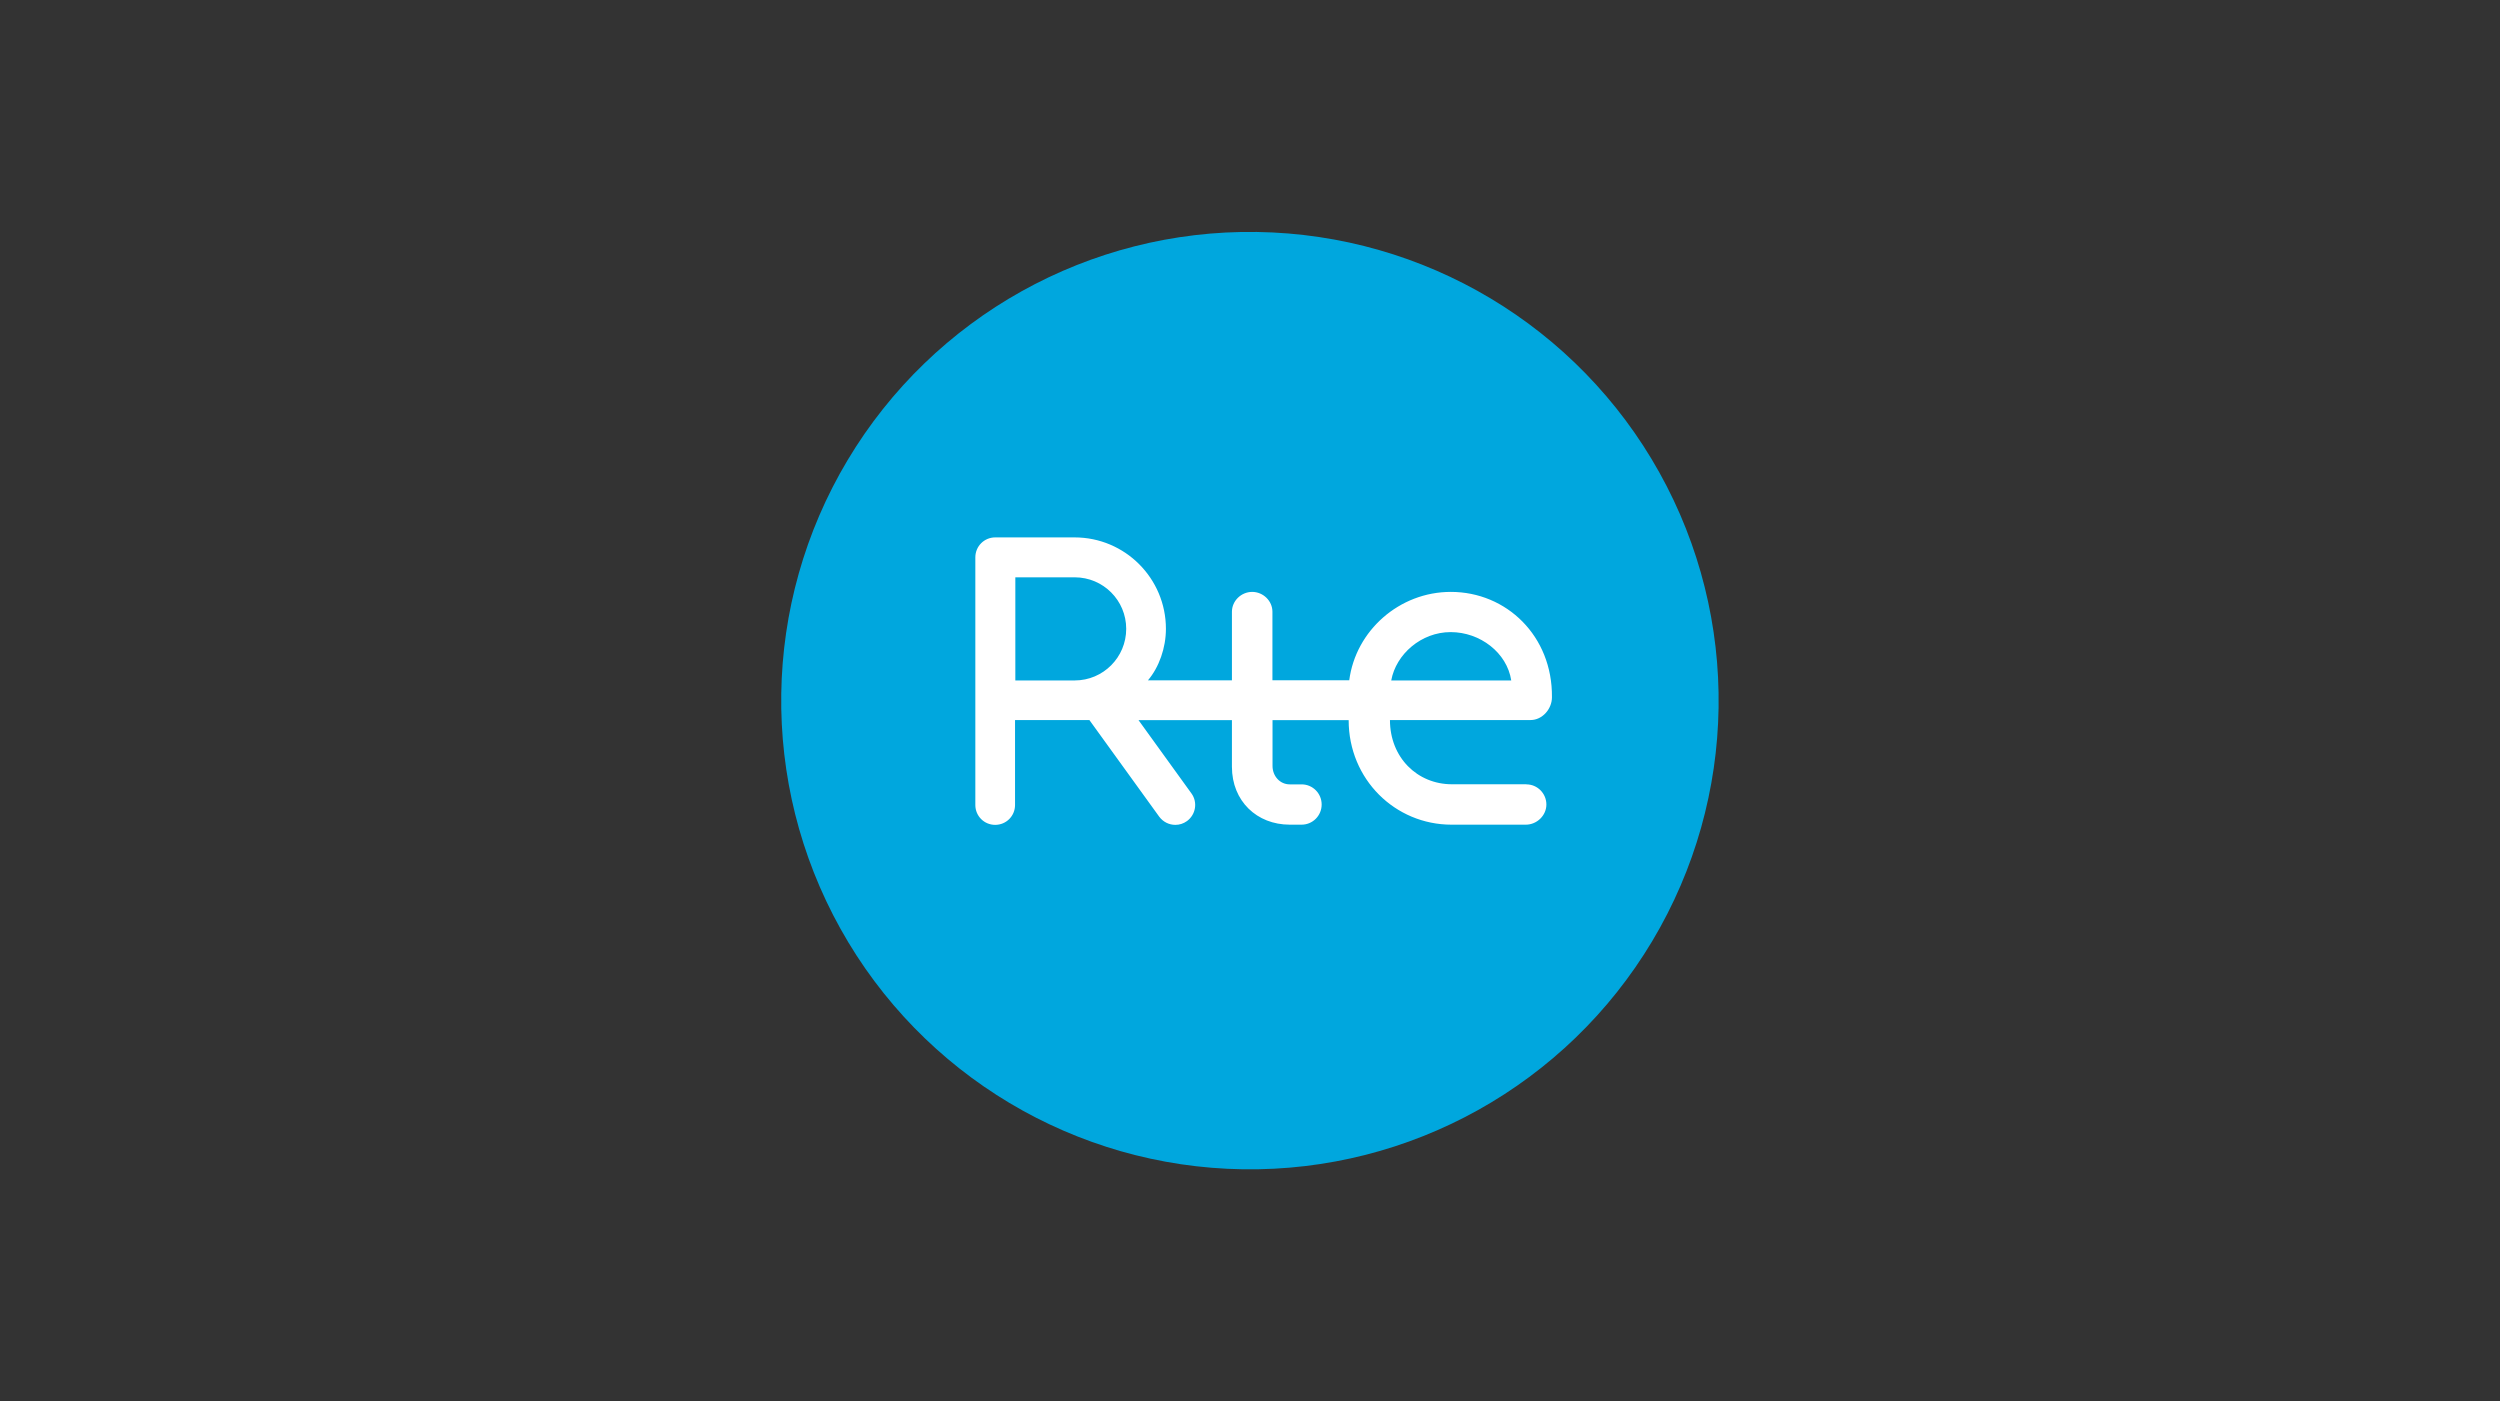 <?xml version="1.0" encoding="UTF-8"?>
<svg id="Calque_2" data-name="Calque 2" xmlns="http://www.w3.org/2000/svg" viewBox="0 0 251.86 141.18">
  <rect x="0" y="0" width="251.86" height="141.18" fill="#333333" stroke="none"/>
  <defs>
    <style>
      .cls-1 {
        fill: none;
      }

      .cls-2 {
        fill: #fff;
      }

      .cls-3 {
        fill: #00a7de;
      }
    </style>
  </defs>
  <g id="svg2">
    <g>
      <rect class="cls-1" width="251.86" height="141.18"/>
      <g>
        <circle id="path4209" class="cls-3" cx="125.93" cy="70.59" r="47.22" transform="translate(53.45 195.44) rotate(-89.14)"/>
        <path class="cls-2" d="m153.78,79.01h-7.51c-3.48,0-6.24-2.69-6.24-6.47h14.17c1.17,0,2.15-1.1,2.15-2.3.06-6.16-4.57-10.61-10.19-10.61-5.18,0-9.58,3.9-10.23,8.9h-7.74v-6.9c0-1.1-.94-2-2.04-2s-2.04.9-2.04,2v6.91h-8.46c1.12-1.32,1.81-3.27,1.81-5.19,0-5.08-4.12-9.21-9.2-9.21h-8c-1.1,0-2,.89-2,2.01v24.95c0,1.11.89,2,2,2s2-.89,2-2v-8.56h7.49l7.03,9.73c.4.54,1,.83,1.63.83.41,0,.81-.12,1.17-.38.89-.65,1.1-1.9.45-2.79l-5.33-7.38h9.41c0,.5,0,4.7,0,4.7,0,3.46,2.52,5.83,5.82,5.83h1.2c1.12,0,2.02-.91,2.02-2.03s-.9-2.03-2.02-2.03h-1.2c-.97,0-1.73-.82-1.73-1.86v-4.61h7.67c0,5.97,4.69,10.53,10.36,10.53h7.49c1.11,0,2.07-.92,2.07-2.03s-.9-2.03-2.01-2.03m-7.63-15.34c2.96,0,5.67,2.07,6.1,4.87h-12.09c.48-2.65,3.03-4.87,5.98-4.87m-37.87,4.87h-5.98v-10.39h5.98c2.87,0,5.19,2.32,5.19,5.19s-2.32,5.2-5.19,5.2"/>
      </g>
    </g>
  </g>
</svg>